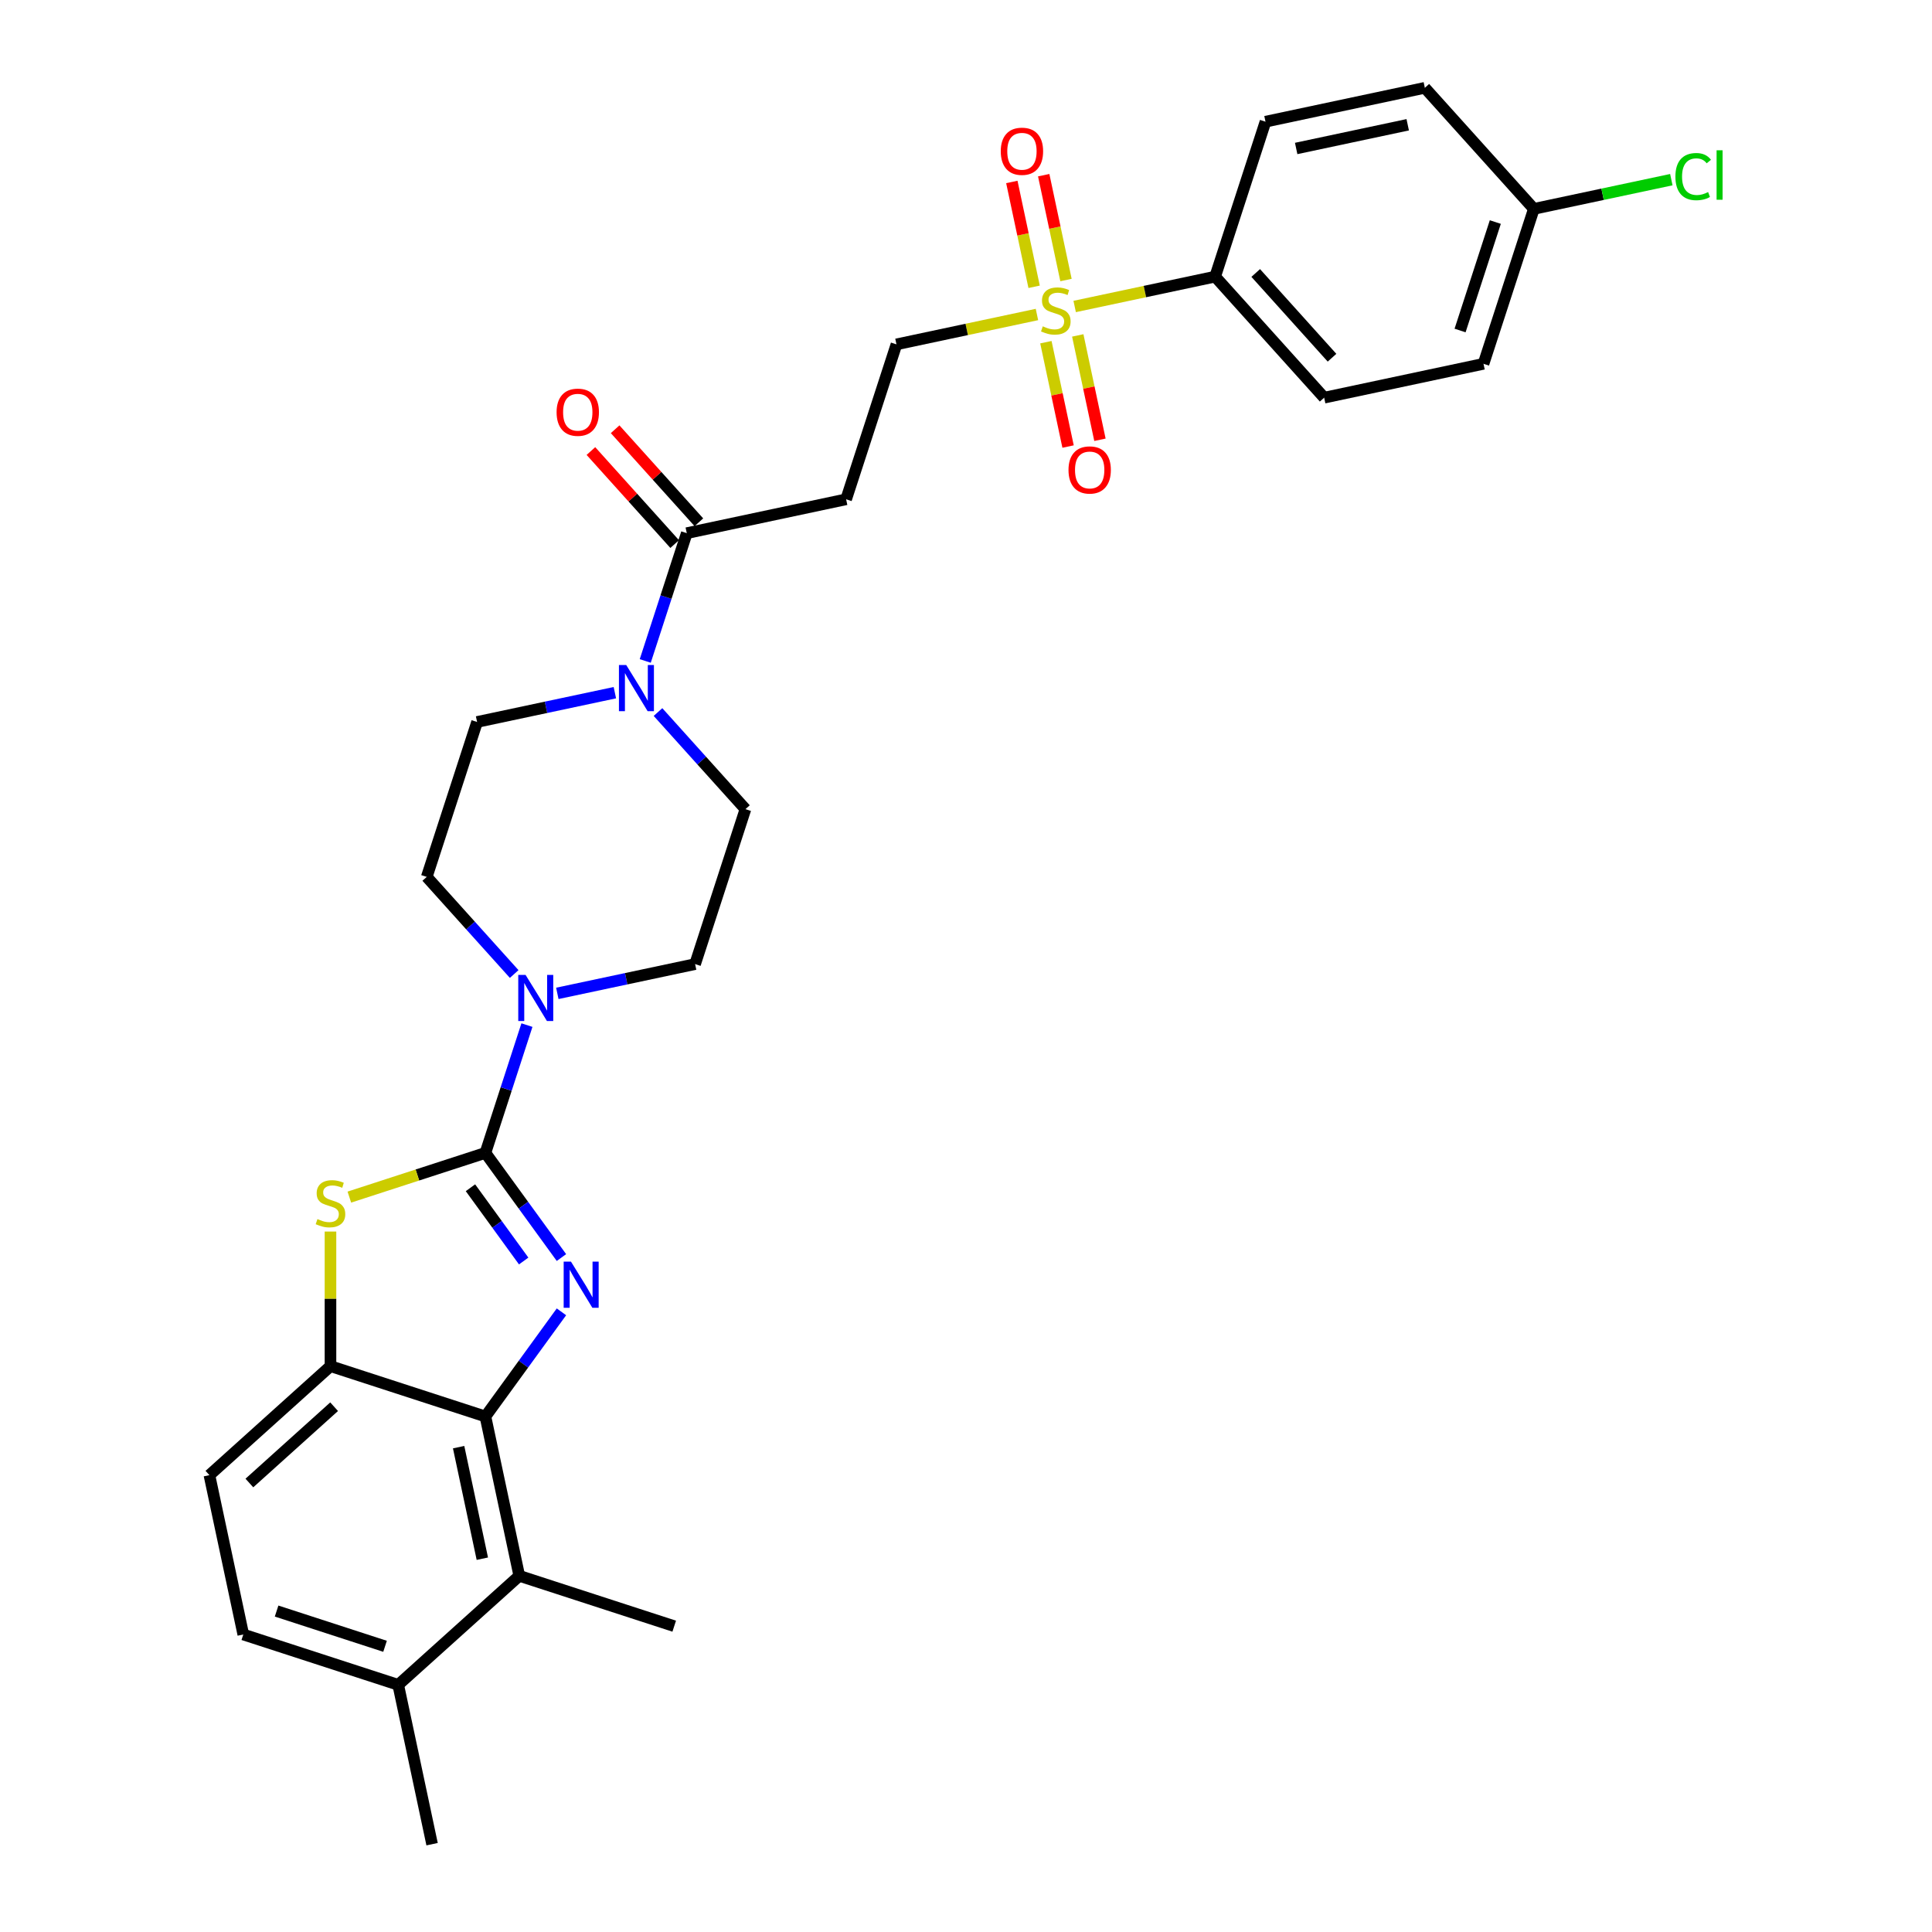 <?xml version='1.0' encoding='iso-8859-1'?>
<svg version='1.1' baseProfile='full'
              xmlns='http://www.w3.org/2000/svg'
                      xmlns:rdkit='http://www.rdkit.org/xml'
                      xmlns:xlink='http://www.w3.org/1999/xlink'
                  xml:space='preserve'
width='1000px' height='1000px' viewBox='0 0 1000 1000'>
<!-- END OF HEADER -->
<rect style='opacity:1.0;fill:#FFFFFF;stroke:none' width='1000' height='1000' x='0' y='0'> </rect>
<path class='bond-0' d='M 251.249,596.737 L 270.927,623.821' style='fill:none;fill-rule:evenodd;stroke:#000000;stroke-width:6px;stroke-linecap:butt;stroke-linejoin:miter;stroke-opacity:1' />
<path class='bond-0' d='M 270.927,623.821 L 290.605,650.906' style='fill:none;fill-rule:evenodd;stroke:#0000FF;stroke-width:6px;stroke-linecap:butt;stroke-linejoin:miter;stroke-opacity:1' />
<path class='bond-0' d='M 243.509,614.775 L 257.284,633.734' style='fill:none;fill-rule:evenodd;stroke:#000000;stroke-width:6px;stroke-linecap:butt;stroke-linejoin:miter;stroke-opacity:1' />
<path class='bond-0' d='M 257.284,633.734 L 271.058,652.693' style='fill:none;fill-rule:evenodd;stroke:#0000FF;stroke-width:6px;stroke-linecap:butt;stroke-linejoin:miter;stroke-opacity:1' />
<path class='bond-3' d='M 251.249,596.737 L 216.035,608.179' style='fill:none;fill-rule:evenodd;stroke:#000000;stroke-width:6px;stroke-linecap:butt;stroke-linejoin:miter;stroke-opacity:1' />
<path class='bond-3' d='M 216.035,608.179 L 180.82,619.621' style='fill:none;fill-rule:evenodd;stroke:#CCCC00;stroke-width:6px;stroke-linecap:butt;stroke-linejoin:miter;stroke-opacity:1' />
<path class='bond-4' d='M 251.249,596.737 L 261.995,563.664' style='fill:none;fill-rule:evenodd;stroke:#000000;stroke-width:6px;stroke-linecap:butt;stroke-linejoin:miter;stroke-opacity:1' />
<path class='bond-4' d='M 261.995,563.664 L 272.741,530.592' style='fill:none;fill-rule:evenodd;stroke:#0000FF;stroke-width:6px;stroke-linecap:butt;stroke-linejoin:miter;stroke-opacity:1' />
<path class='bond-2' d='M 290.605,679.001 L 270.927,706.085' style='fill:none;fill-rule:evenodd;stroke:#0000FF;stroke-width:6px;stroke-linecap:butt;stroke-linejoin:miter;stroke-opacity:1' />
<path class='bond-2' d='M 270.927,706.085 L 251.249,733.17' style='fill:none;fill-rule:evenodd;stroke:#000000;stroke-width:6px;stroke-linecap:butt;stroke-linejoin:miter;stroke-opacity:1' />
<path class='bond-1' d='M 536.721,162.785 L 500.364,170.513' style='fill:none;fill-rule:evenodd;stroke:#CCCC00;stroke-width:6px;stroke-linecap:butt;stroke-linejoin:miter;stroke-opacity:1' />
<path class='bond-1' d='M 500.364,170.513 L 464.008,178.241' style='fill:none;fill-rule:evenodd;stroke:#000000;stroke-width:6px;stroke-linecap:butt;stroke-linejoin:miter;stroke-opacity:1' />
<path class='bond-10' d='M 556.249,158.634 L 592.606,150.907' style='fill:none;fill-rule:evenodd;stroke:#CCCC00;stroke-width:6px;stroke-linecap:butt;stroke-linejoin:miter;stroke-opacity:1' />
<path class='bond-10' d='M 592.606,150.907 L 628.963,143.179' style='fill:none;fill-rule:evenodd;stroke:#000000;stroke-width:6px;stroke-linecap:butt;stroke-linejoin:miter;stroke-opacity:1' />
<path class='bond-12' d='M 551.754,144.943 L 545.987,117.809' style='fill:none;fill-rule:evenodd;stroke:#CCCC00;stroke-width:6px;stroke-linecap:butt;stroke-linejoin:miter;stroke-opacity:1' />
<path class='bond-12' d='M 545.987,117.809 L 540.219,90.675' style='fill:none;fill-rule:evenodd;stroke:#FF0000;stroke-width:6px;stroke-linecap:butt;stroke-linejoin:miter;stroke-opacity:1' />
<path class='bond-12' d='M 535.259,148.449 L 529.491,121.315' style='fill:none;fill-rule:evenodd;stroke:#CCCC00;stroke-width:6px;stroke-linecap:butt;stroke-linejoin:miter;stroke-opacity:1' />
<path class='bond-12' d='M 529.491,121.315 L 523.724,94.181' style='fill:none;fill-rule:evenodd;stroke:#FF0000;stroke-width:6px;stroke-linecap:butt;stroke-linejoin:miter;stroke-opacity:1' />
<path class='bond-13' d='M 541.352,177.118 L 547.093,204.125' style='fill:none;fill-rule:evenodd;stroke:#CCCC00;stroke-width:6px;stroke-linecap:butt;stroke-linejoin:miter;stroke-opacity:1' />
<path class='bond-13' d='M 547.093,204.125 L 552.834,231.132' style='fill:none;fill-rule:evenodd;stroke:#FF0000;stroke-width:6px;stroke-linecap:butt;stroke-linejoin:miter;stroke-opacity:1' />
<path class='bond-13' d='M 557.848,173.611 L 563.588,200.619' style='fill:none;fill-rule:evenodd;stroke:#CCCC00;stroke-width:6px;stroke-linecap:butt;stroke-linejoin:miter;stroke-opacity:1' />
<path class='bond-13' d='M 563.588,200.619 L 569.329,227.626' style='fill:none;fill-rule:evenodd;stroke:#FF0000;stroke-width:6px;stroke-linecap:butt;stroke-linejoin:miter;stroke-opacity:1' />
<path class='bond-8' d='M 251.249,733.17 L 268.78,815.647' style='fill:none;fill-rule:evenodd;stroke:#000000;stroke-width:6px;stroke-linecap:butt;stroke-linejoin:miter;stroke-opacity:1' />
<path class='bond-8' d='M 237.383,749.048 L 249.655,806.782' style='fill:none;fill-rule:evenodd;stroke:#000000;stroke-width:6px;stroke-linecap:butt;stroke-linejoin:miter;stroke-opacity:1' />
<path class='bond-30' d='M 251.249,733.17 L 171.056,707.113' style='fill:none;fill-rule:evenodd;stroke:#000000;stroke-width:6px;stroke-linecap:butt;stroke-linejoin:miter;stroke-opacity:1' />
<path class='bond-5' d='M 171.056,637.448 L 171.056,672.281' style='fill:none;fill-rule:evenodd;stroke:#CCCC00;stroke-width:6px;stroke-linecap:butt;stroke-linejoin:miter;stroke-opacity:1' />
<path class='bond-5' d='M 171.056,672.281 L 171.056,707.113' style='fill:none;fill-rule:evenodd;stroke:#000000;stroke-width:6px;stroke-linecap:butt;stroke-linejoin:miter;stroke-opacity:1' />
<path class='bond-14' d='M 288.469,514.171 L 324.126,506.592' style='fill:none;fill-rule:evenodd;stroke:#0000FF;stroke-width:6px;stroke-linecap:butt;stroke-linejoin:miter;stroke-opacity:1' />
<path class='bond-14' d='M 324.126,506.592 L 359.783,499.013' style='fill:none;fill-rule:evenodd;stroke:#000000;stroke-width:6px;stroke-linecap:butt;stroke-linejoin:miter;stroke-opacity:1' />
<path class='bond-15' d='M 266.141,504.145 L 243.513,479.014' style='fill:none;fill-rule:evenodd;stroke:#0000FF;stroke-width:6px;stroke-linecap:butt;stroke-linejoin:miter;stroke-opacity:1' />
<path class='bond-15' d='M 243.513,479.014 L 220.884,453.882' style='fill:none;fill-rule:evenodd;stroke:#000000;stroke-width:6px;stroke-linecap:butt;stroke-linejoin:miter;stroke-opacity:1' />
<path class='bond-19' d='M 171.056,707.113 L 108.394,763.534' style='fill:none;fill-rule:evenodd;stroke:#000000;stroke-width:6px;stroke-linecap:butt;stroke-linejoin:miter;stroke-opacity:1' />
<path class='bond-19' d='M 172.941,728.109 L 129.078,767.604' style='fill:none;fill-rule:evenodd;stroke:#000000;stroke-width:6px;stroke-linecap:butt;stroke-linejoin:miter;stroke-opacity:1' />
<path class='bond-6' d='M 318.254,358.531 L 282.597,366.11' style='fill:none;fill-rule:evenodd;stroke:#0000FF;stroke-width:6px;stroke-linecap:butt;stroke-linejoin:miter;stroke-opacity:1' />
<path class='bond-6' d='M 282.597,366.11 L 246.941,373.689' style='fill:none;fill-rule:evenodd;stroke:#000000;stroke-width:6px;stroke-linecap:butt;stroke-linejoin:miter;stroke-opacity:1' />
<path class='bond-7' d='M 333.982,342.11 L 344.728,309.038' style='fill:none;fill-rule:evenodd;stroke:#0000FF;stroke-width:6px;stroke-linecap:butt;stroke-linejoin:miter;stroke-opacity:1' />
<path class='bond-7' d='M 344.728,309.038 L 355.474,275.965' style='fill:none;fill-rule:evenodd;stroke:#000000;stroke-width:6px;stroke-linecap:butt;stroke-linejoin:miter;stroke-opacity:1' />
<path class='bond-31' d='M 340.582,368.557 L 363.21,393.688' style='fill:none;fill-rule:evenodd;stroke:#0000FF;stroke-width:6px;stroke-linecap:butt;stroke-linejoin:miter;stroke-opacity:1' />
<path class='bond-31' d='M 363.21,393.688 L 385.839,418.82' style='fill:none;fill-rule:evenodd;stroke:#000000;stroke-width:6px;stroke-linecap:butt;stroke-linejoin:miter;stroke-opacity:1' />
<path class='bond-9' d='M 355.474,275.965 L 437.952,258.434' style='fill:none;fill-rule:evenodd;stroke:#000000;stroke-width:6px;stroke-linecap:butt;stroke-linejoin:miter;stroke-opacity:1' />
<path class='bond-20' d='M 361.74,270.323 L 340.065,246.25' style='fill:none;fill-rule:evenodd;stroke:#000000;stroke-width:6px;stroke-linecap:butt;stroke-linejoin:miter;stroke-opacity:1' />
<path class='bond-20' d='M 340.065,246.25 L 318.389,222.176' style='fill:none;fill-rule:evenodd;stroke:#FF0000;stroke-width:6px;stroke-linecap:butt;stroke-linejoin:miter;stroke-opacity:1' />
<path class='bond-20' d='M 349.208,281.607 L 327.532,257.534' style='fill:none;fill-rule:evenodd;stroke:#000000;stroke-width:6px;stroke-linecap:butt;stroke-linejoin:miter;stroke-opacity:1' />
<path class='bond-20' d='M 327.532,257.534 L 305.857,233.46' style='fill:none;fill-rule:evenodd;stroke:#FF0000;stroke-width:6px;stroke-linecap:butt;stroke-linejoin:miter;stroke-opacity:1' />
<path class='bond-16' d='M 268.78,815.647 L 206.118,872.068' style='fill:none;fill-rule:evenodd;stroke:#000000;stroke-width:6px;stroke-linecap:butt;stroke-linejoin:miter;stroke-opacity:1' />
<path class='bond-28' d='M 268.78,815.647 L 348.973,841.703' style='fill:none;fill-rule:evenodd;stroke:#000000;stroke-width:6px;stroke-linecap:butt;stroke-linejoin:miter;stroke-opacity:1' />
<path class='bond-11' d='M 437.952,258.434 L 464.008,178.241' style='fill:none;fill-rule:evenodd;stroke:#000000;stroke-width:6px;stroke-linecap:butt;stroke-linejoin:miter;stroke-opacity:1' />
<path class='bond-22' d='M 628.963,143.179 L 685.384,205.841' style='fill:none;fill-rule:evenodd;stroke:#000000;stroke-width:6px;stroke-linecap:butt;stroke-linejoin:miter;stroke-opacity:1' />
<path class='bond-22' d='M 649.958,141.294 L 689.453,185.157' style='fill:none;fill-rule:evenodd;stroke:#000000;stroke-width:6px;stroke-linecap:butt;stroke-linejoin:miter;stroke-opacity:1' />
<path class='bond-23' d='M 628.963,143.179 L 655.019,62.986' style='fill:none;fill-rule:evenodd;stroke:#000000;stroke-width:6px;stroke-linecap:butt;stroke-linejoin:miter;stroke-opacity:1' />
<path class='bond-17' d='M 359.783,499.013 L 385.839,418.82' style='fill:none;fill-rule:evenodd;stroke:#000000;stroke-width:6px;stroke-linecap:butt;stroke-linejoin:miter;stroke-opacity:1' />
<path class='bond-18' d='M 220.884,453.882 L 246.941,373.689' style='fill:none;fill-rule:evenodd;stroke:#000000;stroke-width:6px;stroke-linecap:butt;stroke-linejoin:miter;stroke-opacity:1' />
<path class='bond-29' d='M 206.118,872.068 L 223.649,954.545' style='fill:none;fill-rule:evenodd;stroke:#000000;stroke-width:6px;stroke-linecap:butt;stroke-linejoin:miter;stroke-opacity:1' />
<path class='bond-32' d='M 206.118,872.068 L 125.925,846.012' style='fill:none;fill-rule:evenodd;stroke:#000000;stroke-width:6px;stroke-linecap:butt;stroke-linejoin:miter;stroke-opacity:1' />
<path class='bond-32' d='M 199.301,852.121 L 143.165,833.882' style='fill:none;fill-rule:evenodd;stroke:#000000;stroke-width:6px;stroke-linecap:butt;stroke-linejoin:miter;stroke-opacity:1' />
<path class='bond-21' d='M 108.394,763.534 L 125.925,846.012' style='fill:none;fill-rule:evenodd;stroke:#000000;stroke-width:6px;stroke-linecap:butt;stroke-linejoin:miter;stroke-opacity:1' />
<path class='bond-26' d='M 685.384,205.841 L 767.861,188.31' style='fill:none;fill-rule:evenodd;stroke:#000000;stroke-width:6px;stroke-linecap:butt;stroke-linejoin:miter;stroke-opacity:1' />
<path class='bond-25' d='M 655.019,62.986 L 737.496,45.455' style='fill:none;fill-rule:evenodd;stroke:#000000;stroke-width:6px;stroke-linecap:butt;stroke-linejoin:miter;stroke-opacity:1' />
<path class='bond-25' d='M 670.897,76.852 L 728.631,64.58' style='fill:none;fill-rule:evenodd;stroke:#000000;stroke-width:6px;stroke-linecap:butt;stroke-linejoin:miter;stroke-opacity:1' />
<path class='bond-24' d='M 793.917,108.116 L 737.496,45.455' style='fill:none;fill-rule:evenodd;stroke:#000000;stroke-width:6px;stroke-linecap:butt;stroke-linejoin:miter;stroke-opacity:1' />
<path class='bond-27' d='M 793.917,108.116 L 829.498,100.554' style='fill:none;fill-rule:evenodd;stroke:#000000;stroke-width:6px;stroke-linecap:butt;stroke-linejoin:miter;stroke-opacity:1' />
<path class='bond-27' d='M 829.498,100.554 L 865.079,92.991' style='fill:none;fill-rule:evenodd;stroke:#00CC00;stroke-width:6px;stroke-linecap:butt;stroke-linejoin:miter;stroke-opacity:1' />
<path class='bond-33' d='M 793.917,108.116 L 767.861,188.31' style='fill:none;fill-rule:evenodd;stroke:#000000;stroke-width:6px;stroke-linecap:butt;stroke-linejoin:miter;stroke-opacity:1' />
<path class='bond-33' d='M 773.97,114.934 L 755.731,171.069' style='fill:none;fill-rule:evenodd;stroke:#000000;stroke-width:6px;stroke-linecap:butt;stroke-linejoin:miter;stroke-opacity:1' />
<path  class='atom-1' d='M 295.533 653.014
L 303.358 665.662
Q 304.133 666.91, 305.381 669.169
Q 306.629 671.429, 306.697 671.564
L 306.697 653.014
L 309.867 653.014
L 309.867 676.893
L 306.595 676.893
L 298.197 663.065
Q 297.219 661.446, 296.173 659.591
Q 295.162 657.736, 294.858 657.162
L 294.858 676.893
L 291.755 676.893
L 291.755 653.014
L 295.533 653.014
' fill='#0000FF'/>
<path  class='atom-2' d='M 539.74 168.906
Q 540.009 169.007, 541.122 169.479
Q 542.235 169.951, 543.45 170.255
Q 544.698 170.525, 545.912 170.525
Q 548.172 170.525, 549.487 169.445
Q 550.802 168.332, 550.802 166.41
Q 550.802 165.094, 550.128 164.285
Q 549.487 163.475, 548.475 163.037
Q 547.463 162.599, 545.777 162.093
Q 543.652 161.452, 542.37 160.845
Q 541.122 160.238, 540.212 158.956
Q 539.335 157.674, 539.335 155.516
Q 539.335 152.514, 541.359 150.659
Q 543.416 148.804, 547.463 148.804
Q 550.229 148.804, 553.366 150.119
L 552.59 152.716
Q 549.723 151.536, 547.565 151.536
Q 545.237 151.536, 543.956 152.514
Q 542.674 153.458, 542.708 155.111
Q 542.708 156.393, 543.349 157.168
Q 544.023 157.944, 544.967 158.383
Q 545.946 158.821, 547.565 159.327
Q 549.723 160.001, 551.005 160.676
Q 552.286 161.351, 553.197 162.733
Q 554.141 164.083, 554.141 166.41
Q 554.141 169.715, 551.915 171.503
Q 549.723 173.257, 546.047 173.257
Q 543.922 173.257, 542.303 172.784
Q 540.718 172.346, 538.829 171.57
L 539.74 168.906
' fill='#CCCC00'/>
<path  class='atom-4' d='M 164.31 630.989
Q 164.58 631.091, 165.693 631.563
Q 166.806 632.035, 168.02 632.338
Q 169.268 632.608, 170.483 632.608
Q 172.742 632.608, 174.058 631.529
Q 175.373 630.416, 175.373 628.493
Q 175.373 627.178, 174.699 626.369
Q 174.058 625.559, 173.046 625.121
Q 172.034 624.682, 170.348 624.176
Q 168.223 623.535, 166.941 622.928
Q 165.693 622.321, 164.783 621.04
Q 163.906 619.758, 163.906 617.599
Q 163.906 614.598, 165.929 612.743
Q 167.987 610.887, 172.034 610.887
Q 174.8 610.887, 177.937 612.203
L 177.161 614.8
Q 174.294 613.619, 172.135 613.619
Q 169.808 613.619, 168.526 614.598
Q 167.245 615.542, 167.278 617.195
Q 167.278 618.476, 167.919 619.252
Q 168.594 620.028, 169.538 620.466
Q 170.516 620.905, 172.135 621.411
Q 174.294 622.085, 175.576 622.76
Q 176.857 623.434, 177.768 624.817
Q 178.712 626.166, 178.712 628.493
Q 178.712 631.799, 176.486 633.586
Q 174.294 635.34, 170.618 635.34
Q 168.493 635.34, 166.874 634.868
Q 165.289 634.43, 163.4 633.654
L 164.31 630.989
' fill='#CCCC00'/>
<path  class='atom-5' d='M 272.027 504.604
L 279.852 517.252
Q 280.628 518.5, 281.875 520.76
Q 283.123 523.02, 283.191 523.155
L 283.191 504.604
L 286.361 504.604
L 286.361 528.484
L 283.09 528.484
L 274.691 514.655
Q 273.713 513.036, 272.668 511.181
Q 271.656 509.326, 271.352 508.753
L 271.352 528.484
L 268.249 528.484
L 268.249 504.604
L 272.027 504.604
' fill='#0000FF'/>
<path  class='atom-7' d='M 324.139 344.218
L 331.964 356.866
Q 332.74 358.114, 333.988 360.374
Q 335.236 362.634, 335.303 362.769
L 335.303 344.218
L 338.474 344.218
L 338.474 368.098
L 335.202 368.098
L 326.804 354.269
Q 325.826 352.65, 324.78 350.795
Q 323.768 348.94, 323.465 348.367
L 323.465 368.098
L 320.362 368.098
L 320.362 344.218
L 324.139 344.218
' fill='#0000FF'/>
<path  class='atom-13' d='M 517.993 78.3
Q 517.993 72.566, 520.826 69.362
Q 523.659 66.158, 528.954 66.158
Q 534.249 66.158, 537.083 69.362
Q 539.916 72.566, 539.916 78.3
Q 539.916 84.101, 537.049 87.406
Q 534.182 90.678, 528.954 90.678
Q 523.693 90.678, 520.826 87.406
Q 517.993 84.135, 517.993 78.3
M 528.954 87.98
Q 532.597 87.98, 534.553 85.551
Q 536.543 83.089, 536.543 78.3
Q 536.543 73.612, 534.553 71.251
Q 532.597 68.856, 528.954 68.856
Q 525.311 68.856, 523.322 71.217
Q 521.365 73.578, 521.365 78.3
Q 521.365 83.123, 523.322 85.551
Q 525.311 87.98, 528.954 87.98
' fill='#FF0000'/>
<path  class='atom-14' d='M 553.055 243.255
Q 553.055 237.521, 555.888 234.317
Q 558.721 231.113, 564.016 231.113
Q 569.312 231.113, 572.145 234.317
Q 574.978 237.521, 574.978 243.255
Q 574.978 249.056, 572.111 252.361
Q 569.244 255.633, 564.016 255.633
Q 558.755 255.633, 555.888 252.361
Q 553.055 249.09, 553.055 243.255
M 564.016 252.935
Q 567.659 252.935, 569.615 250.506
Q 571.605 248.044, 571.605 243.255
Q 571.605 238.566, 569.615 236.205
Q 567.659 233.811, 564.016 233.811
Q 560.374 233.811, 558.384 236.172
Q 556.428 238.533, 556.428 243.255
Q 556.428 248.078, 558.384 250.506
Q 560.374 252.935, 564.016 252.935
' fill='#FF0000'/>
<path  class='atom-21' d='M 288.092 213.371
Q 288.092 207.637, 290.925 204.433
Q 293.758 201.228, 299.053 201.228
Q 304.348 201.228, 307.182 204.433
Q 310.015 207.637, 310.015 213.371
Q 310.015 219.172, 307.148 222.477
Q 304.281 225.749, 299.053 225.749
Q 293.792 225.749, 290.925 222.477
Q 288.092 219.205, 288.092 213.371
M 299.053 223.05
Q 302.696 223.05, 304.652 220.622
Q 306.642 218.16, 306.642 213.371
Q 306.642 208.682, 304.652 206.321
Q 302.696 203.927, 299.053 203.927
Q 295.411 203.927, 293.421 206.288
Q 291.464 208.649, 291.464 213.371
Q 291.464 218.194, 293.421 220.622
Q 295.411 223.05, 299.053 223.05
' fill='#FF0000'/>
<path  class='atom-28' d='M 867.187 91.412
Q 867.187 85.476, 869.953 82.373
Q 872.752 79.236, 878.047 79.236
Q 882.972 79.236, 885.602 82.71
L 883.376 84.531
Q 881.454 82.002, 878.047 82.002
Q 874.438 82.002, 872.516 84.43
Q 870.627 86.825, 870.627 91.412
Q 870.627 96.134, 872.583 98.562
Q 874.573 100.99, 878.418 100.99
Q 881.049 100.99, 884.118 99.405
L 885.063 101.935
Q 883.815 102.744, 881.926 103.217
Q 880.037 103.689, 877.946 103.689
Q 872.752 103.689, 869.953 100.518
Q 867.187 97.348, 867.187 91.412
' fill='#00CC00'/>
<path  class='atom-28' d='M 888.503 77.786
L 891.606 77.786
L 891.606 103.385
L 888.503 103.385
L 888.503 77.786
' fill='#00CC00'/>
</svg>
